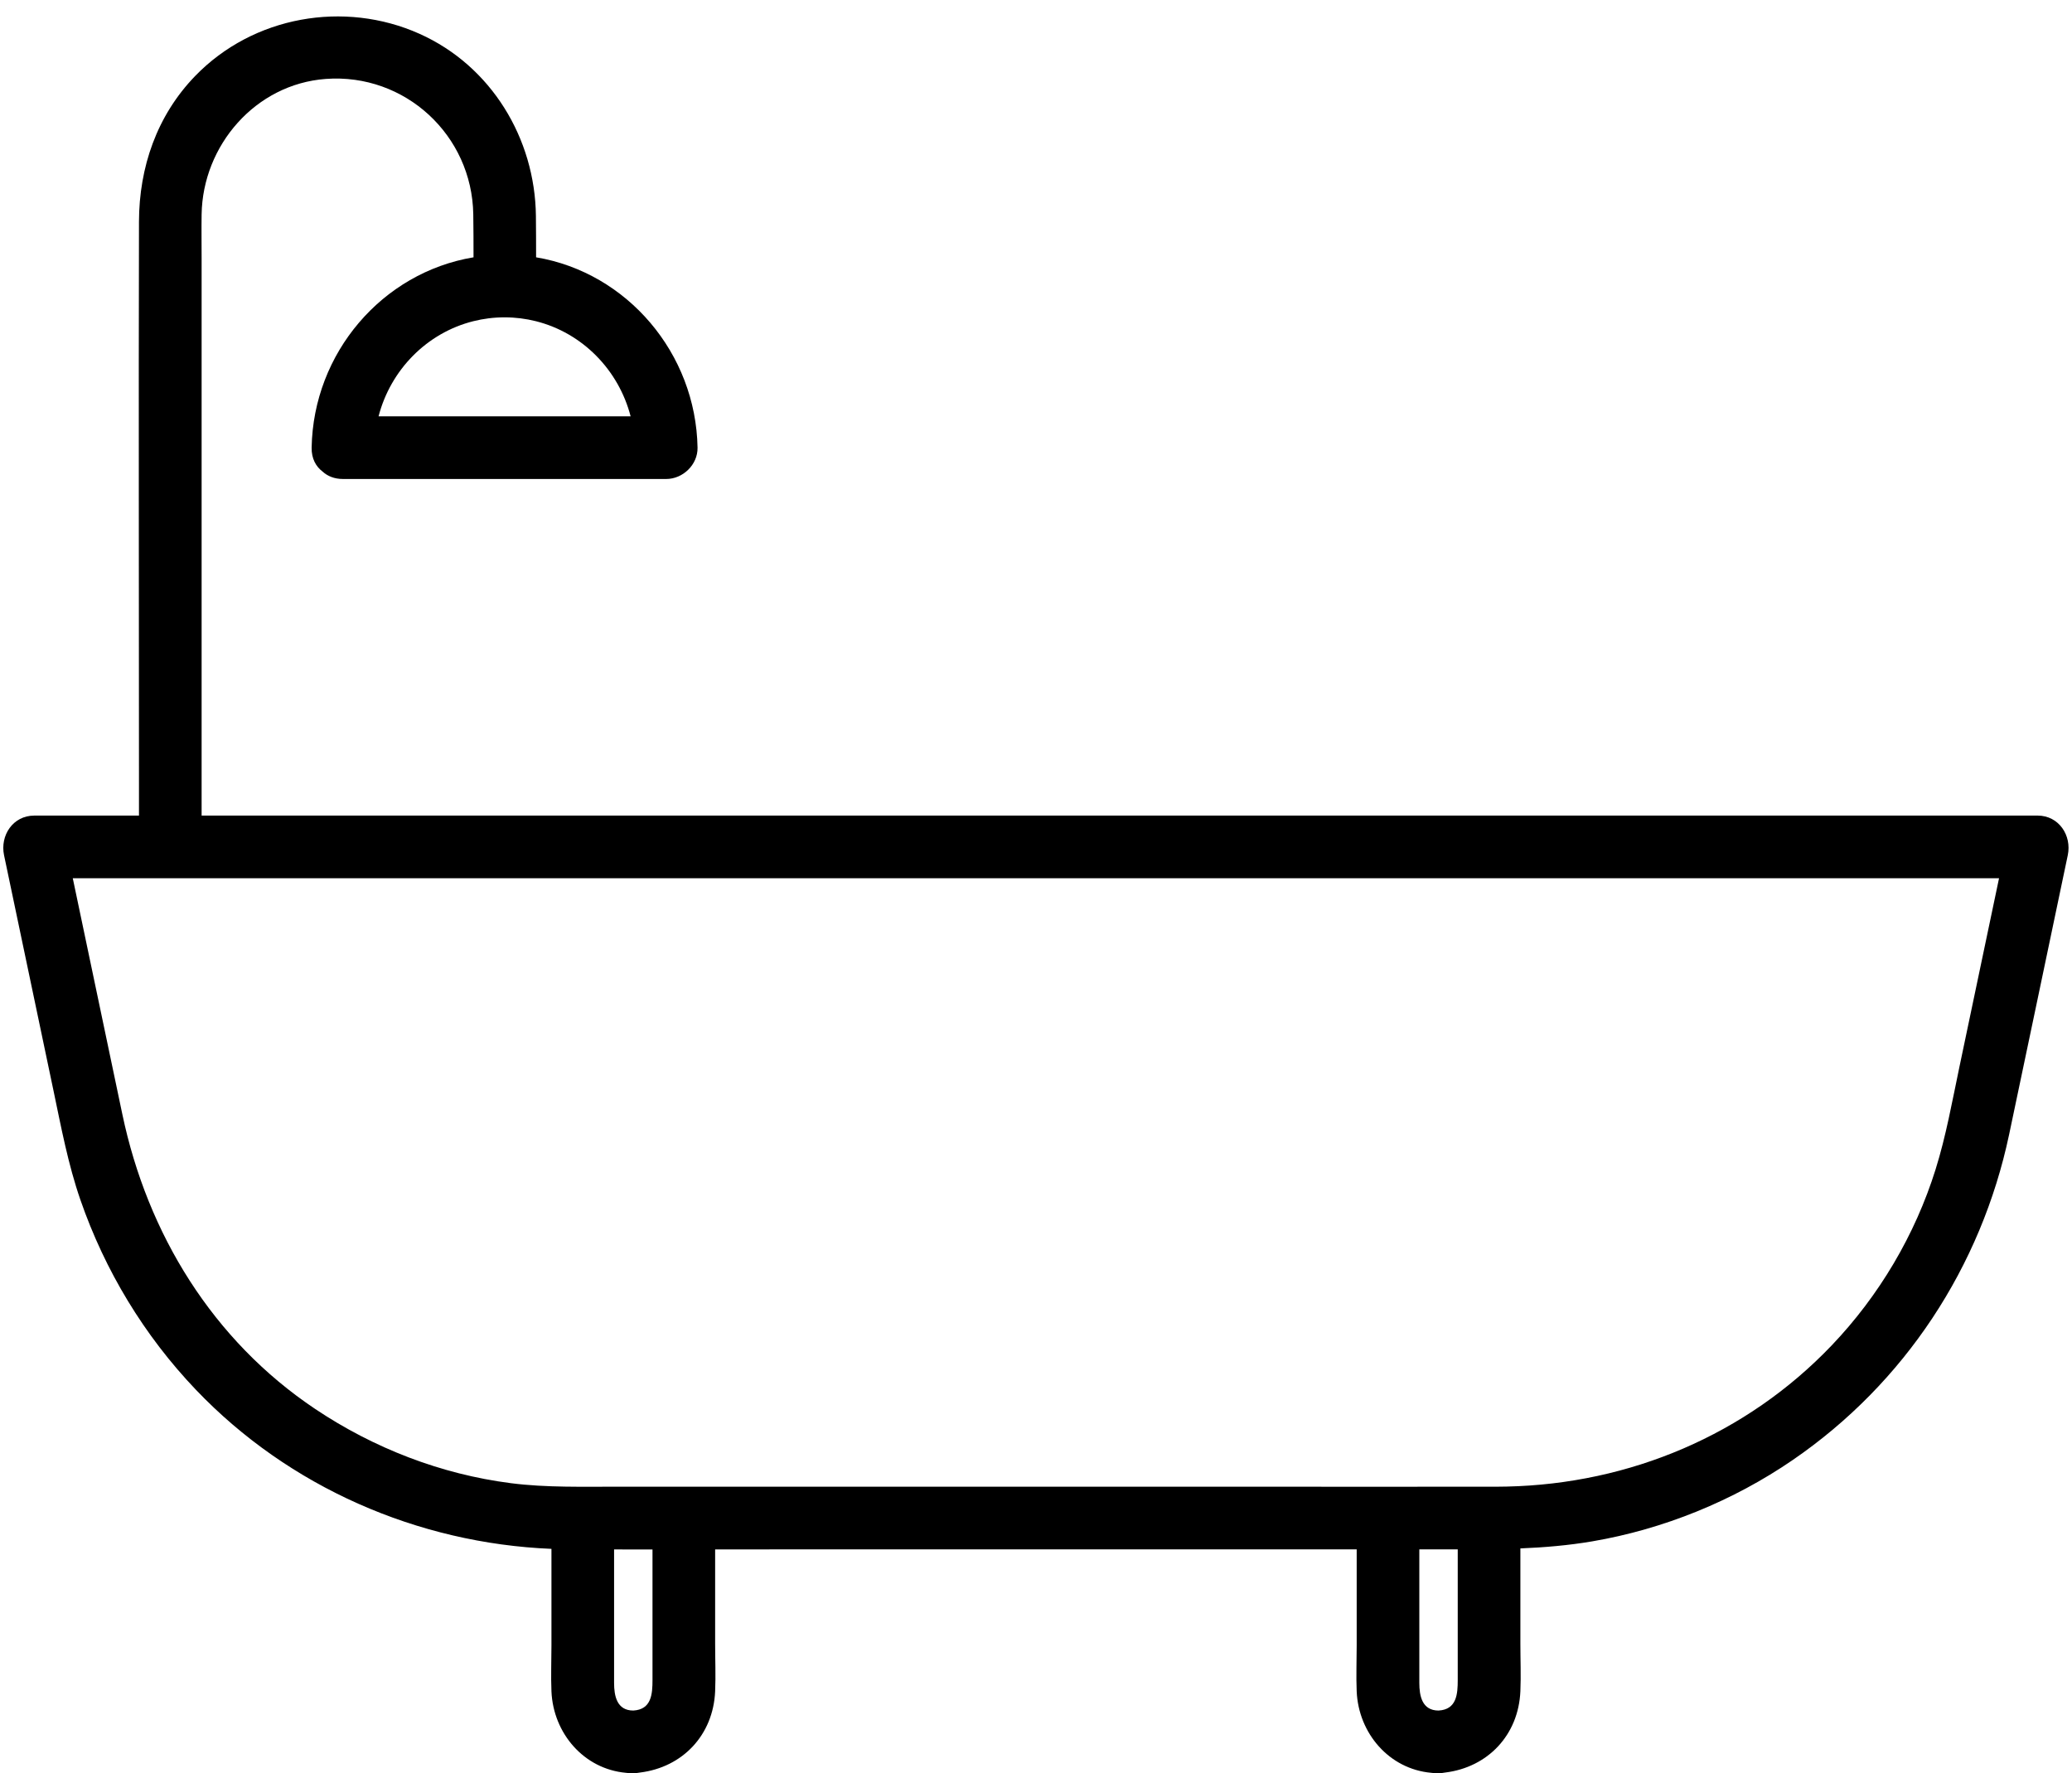 <?xml version="1.0" encoding="UTF-8" standalone="no"?><svg xmlns="http://www.w3.org/2000/svg" xmlns:xlink="http://www.w3.org/1999/xlink" fill="#000000" height="431.9" preserveAspectRatio="xMidYMid meet" version="1" viewBox="-0.8 -4.0 504.7 431.9" width="504.7" zoomAndPan="magnify"><g id="change1_1"><path d="M495.514,194.639H48.31V58.787c0-3.521-.055-7.048,0-10.569,.261-16.811,13.112-31.729,30.239-32.995,19.308-1.427,35.64,13.698,35.932,32.987,.053,3.485,.063,6.972,.061,10.459-22.256,3.709-39.027,23.308-39.433,46.361-.047,2.661,1.044,4.595,2.656,5.815,1.204,1.106,2.859,1.814,4.973,1.814h78.743c4.07,0,7.701-3.495,7.629-7.629-.404-22.958-17.123-42.648-39.327-46.362,.001-3.359-.007-6.719-.044-10.077-.21-18.895-10.892-36.534-28.334-44.351C83.023-3.994,60.841-.059,46.745,14.502c-9.348,9.656-13.661,22.233-13.693,35.509-.108,45.505,0,91.011,0,136.516v8.113H7.543c-5.199,0-8.364,4.856-7.356,9.656,4.011,19.096,8.021,38.191,12.032,57.287,1.883,8.966,3.562,17.978,6.568,26.657,5.965,17.221,15.53,33.041,28.121,46.231,22.651,23.728,54.013,37.41,86.614,38.759v23.534c0,3.71-.157,7.459,0,11.166,.433,10.221,7.904,18.927,18.147,19.844,.555,.091,1.15,.126,1.789,.091,.586,0,1.136-.058,1.652-.16,10.324-1.274,17.824-9.096,18.283-19.791,.166-3.85,0-7.744,0-11.597v-22.943c8.938-.011,17.876-.026,26.813-.026h129.456v23.415c0,3.71-.157,7.459,0,11.166,.433,10.221,7.904,18.927,18.147,19.844,.555,.091,1.15,.126,1.789,.091,.586,0,1.136-.058,1.652-.16,10.324-1.274,17.824-9.096,18.283-19.791,.166-3.85,0-7.744,0-11.597v-23.192c5.85-.24,11.68-.726,17.523-1.722,17.383-2.964,34.3-9.851,48.84-19.826,27.208-18.665,45.875-47.019,52.684-79.254,4.366-20.671,8.685-41.352,13.028-62.028,.42-2,.84-4.001,1.26-6.001,1.008-4.8-2.157-9.656-7.356-9.656Zm-24.843,86.175c-5.005,15.985-13.747,30.754-25.311,42.868-20.798,21.788-49.218,33.727-79.137,34.377-.808,.018-1.616,.031-2.425,.033-10.293,.013-20.586,.013-30.878,.01-10.567-.003-21.134-.01-31.701-.01H148.763c-3.978,0-7.963,.044-11.944-.021-4.411-.071-8.817-.276-13.199-.838-17.03-2.184-33.385-8.529-47.629-18.061-24.969-16.709-40.873-42.662-46.989-71.78-4.025-19.165-8.051-38.33-12.076-57.495H486.13c-3.224,15.348-6.447,30.695-9.671,46.043-1.746,8.315-3.247,16.757-5.788,24.874Zm-116.394,92.535v31.801c0,3.419-.231,7.219-4.678,7.459-4.019,0-4.679-3.593-4.679-6.728v-32.532h9.357Zm-196.141,17.266v14.534c0,3.419-.231,7.219-4.678,7.459-4.019,0-4.679-3.593-4.679-6.728v-32.508c3.119,.005,6.238,.01,9.357,.01v17.232ZM112.23,97.403h-20.821c2.927-11.301,11.745-20.332,23.083-23.174,2.435-.61,4.984-.941,7.617-.941,2.641,0,5.196,.332,7.637,.945,11.329,2.847,20.138,11.875,23.063,23.169h-40.58Z" fill="#000000"/></g></svg>